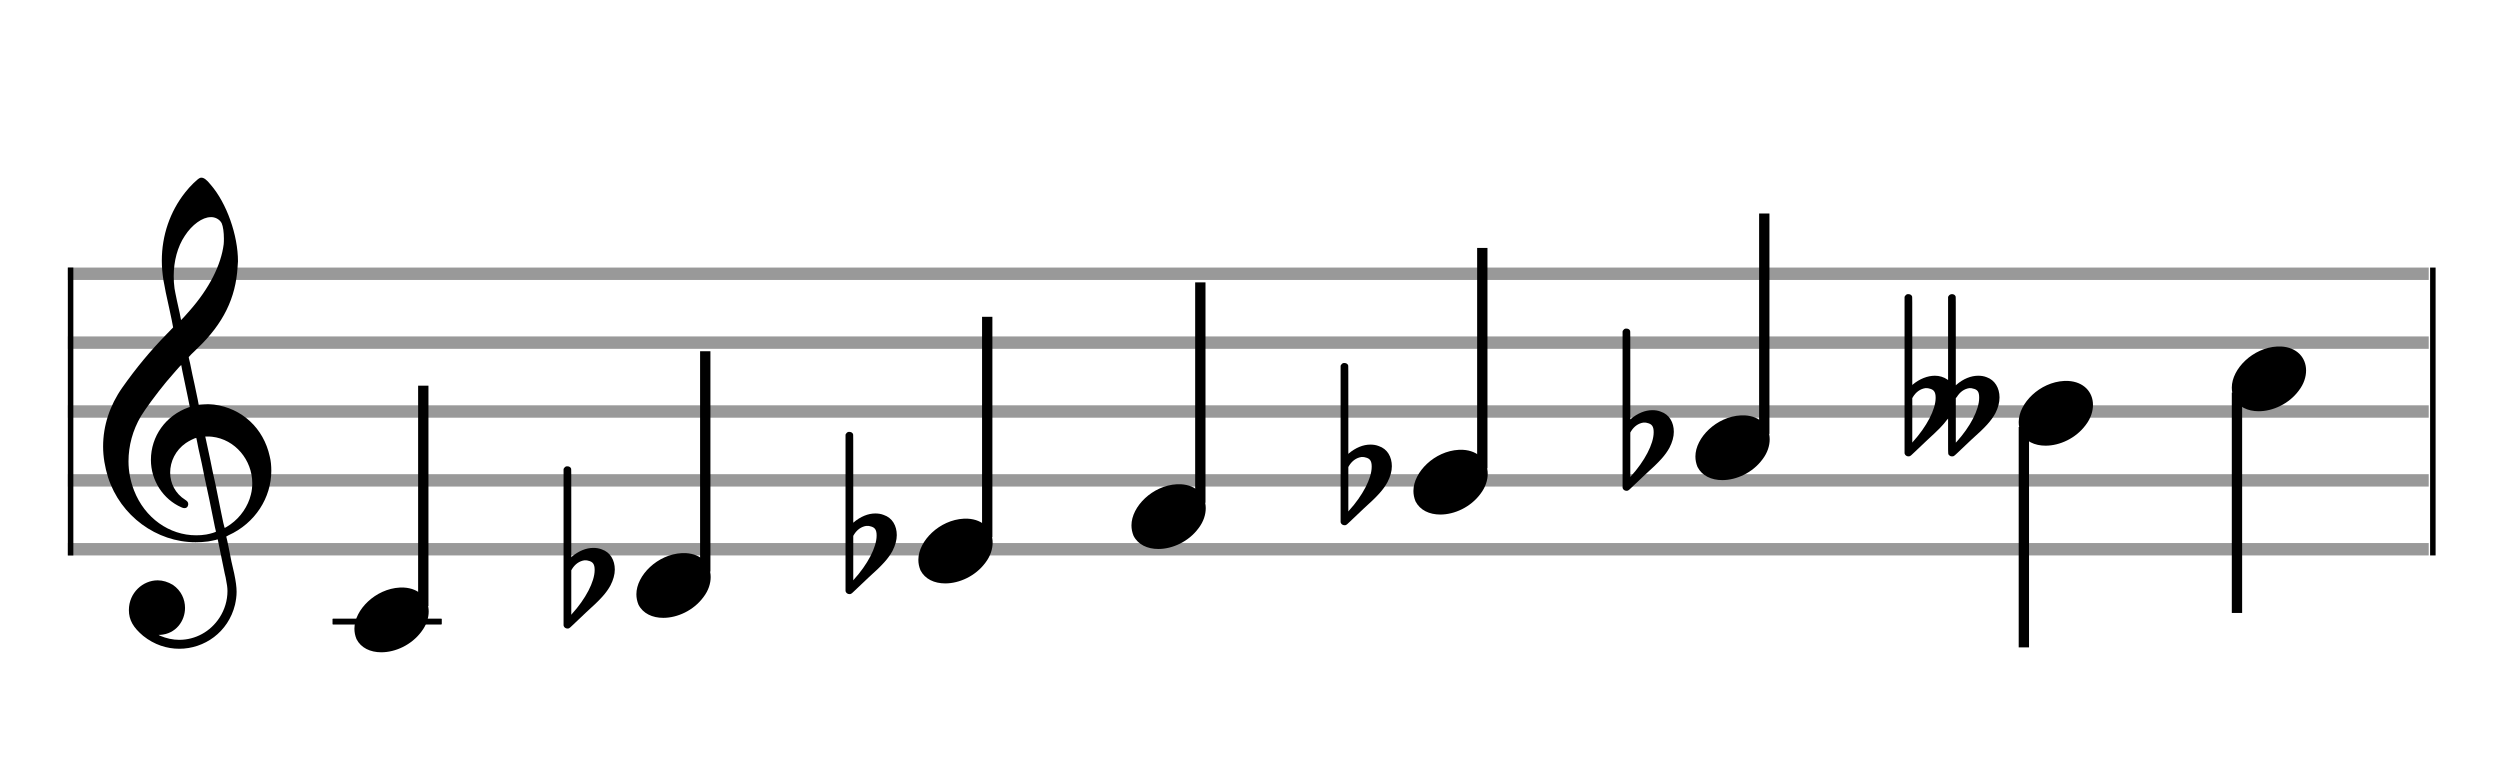 <?xml version="1.0" encoding="utf-8"?>
<!DOCTYPE svg PUBLIC "-//W3C//DTD SVG 1.1//EN" "http://www.w3.org/Graphics/SVG/1.1/DTD/svg11.dtd">
<svg version="1.1" id="Layer_1" xmlns="http://www.w3.org/2000/svg"
     xmlns:xlink="http://www.w3.org/1999/xlink" x="0px" y="0px"
     width="363px" height="113px" viewBox="0 0 363 113"
     enable-background="new 0 0 363 113" xml:space="preserve"><rect stroke-width="0.3" fill="#999999" stroke="#999999" font-family="Arial" font-size="10pt" font-weight="normal" font-style="normal" x="10" y="39" width="342.5" height="1.5" ></rect>
<rect stroke-width="0.3" fill="#999999" stroke="#999999" font-family="Arial" font-size="10pt" font-weight="normal" font-style="normal" x="10" y="49" width="342.5" height="1.5" ></rect>
<rect stroke-width="0.3" fill="#999999" stroke="#999999" font-family="Arial" font-size="10pt" font-weight="normal" font-style="normal" x="10" y="59" width="342.5" height="1.5" ></rect>
<rect stroke-width="0.3" fill="#999999" stroke="#999999" font-family="Arial" font-size="10pt" font-weight="normal" font-style="normal" x="10" y="69" width="342.5" height="1.5" ></rect>
<rect stroke-width="0.3" fill="#999999" stroke="#999999" font-family="Arial" font-size="10pt" font-weight="normal" font-style="normal" x="10" y="79" width="342.5" height="1.5" ></rect>
<rect stroke-width="0.3" fill="black" stroke="black" font-family="Arial" font-size="10pt" font-weight="normal" font-style="normal" x="10" y="39" width="0.5" height="41.5" ></rect>
<rect stroke-width="0.3" fill="black" stroke="black" font-family="Arial" font-size="10pt" font-weight="normal" font-style="normal" x="353" y="39" width="0.5" height="41.5" ></rect>
<path stroke-width="0.3" fill="black" stroke="none" font-family="Arial" font-size="10pt" font-weight="normal" font-style="normal" x="353" y="39" width="0.5" height="41.5" d="M15 69M29.054 25.829C29.112 25.8,29.17 25.8,29.256 25.8C29.602 25.8,30.005 26.088,30.581 26.808C32.914 29.486,34.555 34.152,34.555 37.954C34.555 38.242,34.498 38.472,34.498 38.76C34.238 43.282,32.395 46.997,28.738 50.51L27.758 51.461L27.413 51.835L27.413 51.95L27.614 52.814L27.931 54.37L28.248 55.81C28.68 57.768,28.853 58.776,28.853 58.776C28.853 58.776,28.853 58.776,28.853 58.776C28.853 58.776,28.968 58.776,29.112 58.747C29.256 58.747,29.717 58.69,30.206 58.69C30.552 58.69,30.898 58.747,31.07 58.747C35.131 59.266,38.27 62.174,39.163 66.264C39.336 66.926,39.394 67.646,39.394 68.366C39.394 72.254,37.061 75.97,33.173 77.726C32.942 77.87,32.856 77.899,32.856 77.899L32.856 77.928C32.856 77.928,33.029 78.59,33.173 79.339L33.605 81.528L34.008 83.285C34.238 84.408,34.354 85.214,34.354 85.934C34.354 86.568,34.267 87.144,34.123 87.806C33.144 91.81,29.659 94.2,26.03 94.2C24.245 94.2,22.402 93.624,20.789 92.328C19.349 91.118,18.715 90.024,18.715 88.584C18.715 86.05,20.76 84.264,22.891 84.264C23.64 84.264,24.389 84.494,25.109 84.926C26.318 85.762,26.866 87.029,26.866 88.267C26.866 90.168,25.541 92.04,23.266 92.184L23.035 92.184L23.208 92.299C24.158 92.702,25.109 92.904,26.03 92.904C28.363 92.904,30.552 91.723,31.877 89.678C32.626 88.526,33.029 87.173,33.029 85.819C33.029 85.301,32.942 84.782,32.827 84.206C32.827 84.149,32.741 83.688,32.626 83.256C31.992 80.146,31.618 78.331,31.618 78.331C31.618 78.331,31.618 78.331,31.618 78.331C31.56 78.331,31.445 78.331,31.358 78.389C31.07 78.446,30.466 78.59,30.206 78.619C29.573 78.706,28.968 78.734,28.392 78.734C22.747 78.734,17.506 74.933,15.691 69.317C15.23 67.819,14.971 66.322,14.971 64.824C14.971 61.829,15.922 58.891,17.765 56.27C19.781 53.419,21.797 50.971,24.274 48.437L25.138 47.544L24.936 46.478L24.562 44.722L24.072 42.475C23.928 41.64,23.755 40.834,23.726 40.661C23.582 39.71,23.496 38.789,23.496 37.838C23.496 34.21,24.677 30.725,26.894 27.931C27.557 27.067,28.738 25.915,29.054 25.829M30.811 31.531C30.754 31.531,30.667 31.531,30.581 31.531C29.4 31.531,27.874 32.626,26.837 34.238C25.771 35.822,25.224 37.925,25.224 40.085C25.224 40.661,25.253 41.266,25.339 41.87C25.426 42.302,25.454 42.59,25.685 43.627L26.088 45.442C26.203 45.989,26.29 46.421,26.29 46.478L26.29 46.478C26.318 46.478,27.211 45.499,27.499 45.154C30.379 41.899,32.107 38.472,32.482 35.448C32.51 35.16,32.51 34.93,32.51 34.642C32.51 33.749,32.395 32.885,32.194 32.424C31.963 31.963,31.445 31.589,30.811 31.531M26.462 53.794C26.405 53.39,26.318 53.074,26.318 53.016C26.318 53.016,26.318 53.016,26.29 53.016C26.232 53.016,24.994 54.456,24.13 55.464C22.661 57.25,21.106 59.381,20.472 60.418C19.262 62.462,18.658 64.738,18.658 66.984C18.658 68.453,18.946 69.864,19.464 71.218C21.019 75.221,24.59 77.726,28.478 77.726C28.939 77.726,29.458 77.698,29.947 77.611C30.581 77.496,31.358 77.266,31.358 77.179L31.358 77.179C31.358 77.179,31.301 76.891,31.214 76.574L30.379 72.456L29.717 69.374L29.285 67.243L28.824 65.17C28.594 63.931,28.507 63.614,28.507 63.614C28.507 63.614,28.507 63.586,28.478 63.586C28.306 63.586,27.384 64.046,26.981 64.334C25.483 65.371,24.706 67.013,24.706 68.626C24.706 70.152,25.454 71.678,26.894 72.571C27.211 72.773,27.326 72.946,27.326 73.147C27.326 73.176,27.326 73.262,27.326 73.291C27.269 73.637,27.067 73.781,26.779 73.781C26.664 73.781,26.52 73.752,26.347 73.666C23.698 72.514,21.912 69.778,21.912 66.782L21.912 66.782C21.912 63.326,24.072 60.331,27.384 59.15L27.557 59.093L27.269 57.653L26.462 53.794M30.782 63.413C30.552 63.384,30.322 63.384,30.149 63.384C30.091 63.384,30.005 63.384,29.947 63.384L29.803 63.384L29.918 63.902L30.523 66.725L30.898 68.568L31.301 70.382L32.107 74.386L32.424 75.912C32.539 76.315,32.597 76.661,32.626 76.661C32.626 76.661,32.626 76.661,32.626 76.661C32.654 76.661,33.144 76.373,33.461 76.142C34.93 75.106,36.024 73.493,36.427 71.822C36.571 71.275,36.629 70.699,36.629 70.152C36.629 66.811,34.152 63.787,30.782 63.413" ></path>
<rect stroke-width="0.3" fill="black" stroke="black" font-family="Arial" font-size="10pt" font-weight="normal" font-style="normal" x="48.461" y="90" width="15.5" height="0.5" ></rect>
<g class="vf-stavenote" ><g class="vf-note" pointer-events="bounding-box" ><g class="vf-stem" pointer-events="bounding-box" ><path stroke-width="1.5" fill="none" stroke="black" font-family="Arial" font-size="10pt" font-weight="normal" font-style="normal" x="48.461" y="90" width="15.5" height="0.5" d="M61.461 88L61.461 56" ></path>
</g>
<g class="vf-notehead" pointer-events="bounding-box" ><rect stroke-width="0.3" fill="black" stroke="black" font-family="Arial" font-size="10pt" font-weight="normal" font-style="normal" x="48.461" y="90" width="15.5" height="0.5" ></rect>
<path stroke-width="0.3" fill="black" stroke="none" font-family="Arial" font-size="10pt" font-weight="normal" font-style="normal" x="48.461" y="90" width="15.5" height="0.5" d="M51.461 90M58.063 85.313C58.164 85.313,58.315 85.313,58.34 85.313C58.34 85.313,58.365 85.313,58.365 85.313C58.365 85.313,58.517 85.313,58.643 85.313C60.911 85.439,62.246 86.926,62.246 88.79C62.246 89.698,61.944 90.731,61.188 91.714C59.751 93.654,57.408 94.712,55.367 94.712C53.779 94.712,52.418 94.082,51.763 92.797C51.561 92.293,51.461 91.814,51.461 91.285C51.461 88.538,54.535 85.489,58.063 85.313" ></path>
</g>
</g>
<g class="vf-modifiers" ></g>
</g>
<g class="vf-stavenote" ><g class="vf-note" pointer-events="bounding-box" ><g class="vf-stem" pointer-events="bounding-box" ><path stroke-width="1.5" fill="none" stroke="black" font-family="Arial" font-size="10pt" font-weight="normal" font-style="normal" x="48.461" y="90" width="15.5" height="0.5" d="M102.403 83L102.403 51" ></path>
</g>
<g class="vf-notehead" pointer-events="bounding-box" ><path stroke-width="0.3" fill="black" stroke="none" font-family="Arial" font-size="10pt" font-weight="normal" font-style="normal" x="48.461" y="90" width="15.5" height="0.5" d="M92.403 85M99.005 80.313C99.106 80.313,99.257 80.313,99.283 80.313C99.283 80.313,99.308 80.313,99.308 80.313C99.308 80.313,99.459 80.313,99.585 80.313C101.853 80.439,103.189 81.926,103.189 83.79C103.189 84.698,102.886 85.731,102.13 86.714C100.694 88.654,98.35 89.712,96.309 89.712C94.721 89.712,93.361 89.082,92.705 87.797C92.504 87.293,92.403 86.814,92.403 86.285C92.403 83.538,95.477 80.489,99.005 80.313" ></path>
</g>
</g>
<g class="vf-modifiers" ><path stroke-width="0.3" fill="black" stroke="none" font-family="Arial" font-size="10pt" font-weight="normal" font-style="normal" x="48.461" y="90" width="15.5" height="0.5" d="M82.403 85M82.184 67.736C82.239 67.708,82.294 67.708,82.376 67.708C82.622 67.708,82.841 67.818,82.923 68.037C82.95 68.146,82.95 68.146,82.95 74.521L82.95 80.951L82.978 80.869C84.017 79.993,85.112 79.555,86.151 79.555C86.562 79.555,86.972 79.61,87.383 79.774C88.614 80.185,89.27 81.334,89.27 82.702C89.27 83.413,89.052 84.207,88.641 85C88.039 86.094,87.273 86.97,85.139 88.885L83.032 90.882C82.649 91.265,82.567 91.265,82.403 91.265C82.157 91.265,81.938 91.129,81.856 90.91L81.829 90.8L81.829 79.501L81.829 68.146L81.856 68.037C81.938 67.927,82.047 67.763,82.184 67.736M85.413 81.416C85.303 81.361,85.139 81.361,85.03 81.361C84.948 81.361,84.893 81.361,84.838 81.361C84.127 81.471,83.497 81.908,83.06 82.62L82.95 82.811L82.95 86.012L82.95 89.268L83.032 89.159C85.03 86.97,86.343 84.453,86.343 82.784L86.343 82.729C86.343 81.908,86.069 81.553,85.413 81.416" ></path>
</g>
</g>
<g class="vf-stavenote" ><g class="vf-note" pointer-events="bounding-box" ><g class="vf-stem" pointer-events="bounding-box" ><path stroke-width="1.5" fill="none" stroke="black" font-family="Arial" font-size="10pt" font-weight="normal" font-style="normal" x="48.461" y="90" width="15.5" height="0.5" d="M143.345 78L143.345 46" ></path>
</g>
<g class="vf-notehead" pointer-events="bounding-box" ><path stroke-width="0.3" fill="black" stroke="none" font-family="Arial" font-size="10pt" font-weight="normal" font-style="normal" x="48.461" y="90" width="15.5" height="0.5" d="M133.345 80M139.948 75.313C140.049 75.313,140.2 75.313,140.225 75.313C140.225 75.313,140.25 75.313,140.25 75.313C140.25 75.313,140.401 75.313,140.527 75.313C142.795 75.439,144.131 76.926,144.131 78.79C144.131 79.698,143.829 80.731,143.073 81.714C141.636 83.654,139.293 84.712,137.251 84.712C135.664 84.712,134.303 84.082,133.648 82.797C133.446 82.293,133.345 81.814,133.345 81.285C133.345 78.538,136.42 75.489,139.948 75.313" ></path>
</g>
</g>
<g class="vf-modifiers" ><path stroke-width="0.3" fill="black" stroke="none" font-family="Arial" font-size="10pt" font-weight="normal" font-style="normal" x="48.461" y="90" width="15.5" height="0.5" d="M123.345 80M123.127 62.736C123.181 62.708,123.236 62.708,123.318 62.708C123.564 62.708,123.783 62.818,123.865 63.037C123.893 63.146,123.893 63.146,123.893 69.521L123.893 75.951L123.92 75.869C124.96 74.993,126.054 74.555,127.094 74.555C127.504 74.555,127.915 74.61,128.325 74.774C129.556 75.185,130.213 76.334,130.213 77.702C130.213 78.413,129.994 79.207,129.584 80C128.982 81.094,128.216 81.97,126.081 83.885L123.975 85.882C123.592 86.265,123.51 86.265,123.345 86.265C123.099 86.265,122.88 86.129,122.798 85.91L122.771 85.8L122.771 74.501L122.771 63.146L122.798 63.037C122.88 62.927,122.99 62.763,123.127 62.736M126.355 76.416C126.246 76.361,126.081 76.361,125.972 76.361C125.89 76.361,125.835 76.361,125.781 76.361C125.069 76.471,124.44 76.908,124.002 77.62L123.893 77.811L123.893 81.012L123.893 84.268L123.975 84.159C125.972 81.97,127.285 79.453,127.285 77.784L127.285 77.729C127.285 76.908,127.012 76.553,126.355 76.416" ></path>
</g>
</g>
<g class="vf-stavenote" ><g class="vf-note" pointer-events="bounding-box" ><g class="vf-stem" pointer-events="bounding-box" ><path stroke-width="1.5" fill="none" stroke="black" font-family="Arial" font-size="10pt" font-weight="normal" font-style="normal" x="48.461" y="90" width="15.5" height="0.5" d="M174.288 73L174.288 41" ></path>
</g>
<g class="vf-notehead" pointer-events="bounding-box" ><path stroke-width="0.3" fill="black" stroke="none" font-family="Arial" font-size="10pt" font-weight="normal" font-style="normal" x="48.461" y="90" width="15.5" height="0.5" d="M164.288 75M170.89 70.313C170.991 70.313,171.142 70.313,171.168 70.313C171.168 70.313,171.193 70.313,171.193 70.313C171.193 70.313,171.344 70.313,171.47 70.313C173.738 70.439,175.074 71.926,175.074 73.79C175.074 74.698,174.771 75.731,174.015 76.714C172.579 78.654,170.235 79.712,168.194 79.712C166.606 79.712,165.246 79.082,164.59 77.797C164.389 77.293,164.288 76.814,164.288 76.285C164.288 73.538,167.362 70.489,170.89 70.313" ></path>
</g>
</g>
<g class="vf-modifiers" ></g>
</g>
<g class="vf-stavenote" ><g class="vf-note" pointer-events="bounding-box" ><g class="vf-stem" pointer-events="bounding-box" ><path stroke-width="1.5" fill="none" stroke="black" font-family="Arial" font-size="10pt" font-weight="normal" font-style="normal" x="48.461" y="90" width="15.5" height="0.5" d="M215.23 68L215.23 36" ></path>
</g>
<g class="vf-notehead" pointer-events="bounding-box" ><path stroke-width="0.3" fill="black" stroke="none" font-family="Arial" font-size="10pt" font-weight="normal" font-style="normal" x="48.461" y="90" width="15.5" height="0.5" d="M205.23 70M211.833 65.313C211.934 65.313,212.085 65.313,212.11 65.313C212.11 65.313,212.135 65.313,212.135 65.313C212.135 65.313,212.286 65.313,212.412 65.313C214.68 65.439,216.016 66.926,216.016 68.79C216.016 69.698,215.714 70.731,214.958 71.714C213.521 73.654,211.178 74.712,209.136 74.712C207.549 74.712,206.188 74.082,205.533 72.797C205.331 72.293,205.23 71.814,205.23 71.285C205.23 68.538,208.305 65.489,211.833 65.313" ></path>
</g>
</g>
<g class="vf-modifiers" ><path stroke-width="0.3" fill="black" stroke="none" font-family="Arial" font-size="10pt" font-weight="normal" font-style="normal" x="48.461" y="90" width="15.5" height="0.5" d="M195.23 70M195.011 52.736C195.066 52.708,195.121 52.708,195.203 52.708C195.449 52.708,195.668 52.818,195.75 53.037C195.778 53.146,195.778 53.146,195.778 59.521L195.778 65.951L195.805 65.869C196.845 64.993,197.939 64.555,198.979 64.555C199.389 64.555,199.799 64.61,200.21 64.774C201.441 65.185,202.098 66.334,202.098 67.702C202.098 68.413,201.879 69.207,201.468 70C200.866 71.094,200.1 71.97,197.966 73.885L195.86 75.882C195.477 76.265,195.394 76.265,195.23 76.265C194.984 76.265,194.765 76.129,194.683 75.91L194.656 75.8L194.656 64.501L194.656 53.146L194.683 53.037C194.765 52.927,194.875 52.763,195.011 52.736M198.24 66.416C198.13 66.361,197.966 66.361,197.857 66.361C197.775 66.361,197.72 66.361,197.665 66.361C196.954 66.471,196.325 66.908,195.887 67.62L195.778 67.811L195.778 71.012L195.778 74.268L195.86 74.159C197.857 71.97,199.17 69.453,199.17 67.784L199.17 67.729C199.17 66.908,198.897 66.553,198.24 66.416" ></path>
</g>
</g>
<g class="vf-stavenote" ><g class="vf-note" pointer-events="bounding-box" ><g class="vf-stem" pointer-events="bounding-box" ><path stroke-width="1.5" fill="none" stroke="black" font-family="Arial" font-size="10pt" font-weight="normal" font-style="normal" x="48.461" y="90" width="15.5" height="0.5" d="M256.173 63L256.173 31" ></path>
</g>
<g class="vf-notehead" pointer-events="bounding-box" ><path stroke-width="0.3" fill="black" stroke="none" font-family="Arial" font-size="10pt" font-weight="normal" font-style="normal" x="48.461" y="90" width="15.5" height="0.5" d="M246.173 65M252.775 60.313C252.876 60.313,253.027 60.313,253.052 60.313C253.052 60.313,253.078 60.313,253.078 60.313C253.078 60.313,253.229 60.313,253.355 60.313C255.623 60.439,256.958 61.926,256.958 63.79C256.958 64.698,256.656 65.731,255.9 66.714C254.464 68.654,252.12 69.712,250.079 69.712C248.491 69.712,247.13 69.082,246.475 67.797C246.274 67.293,246.173 66.814,246.173 66.285C246.173 63.538,249.247 60.489,252.775 60.313" ></path>
</g>
</g>
<g class="vf-modifiers" ><path stroke-width="0.3" fill="black" stroke="none" font-family="Arial" font-size="10pt" font-weight="normal" font-style="normal" x="48.461" y="90" width="15.5" height="0.5" d="M236.173 65M235.954 47.736C236.009 47.708,236.063 47.708,236.145 47.708C236.392 47.708,236.611 47.818,236.693 48.037C236.72 48.146,236.72 48.146,236.72 54.521L236.72 60.951L236.747 60.869C237.787 59.993,238.881 59.555,239.921 59.555C240.331 59.555,240.742 59.61,241.152 59.774C242.383 60.185,243.04 61.334,243.04 62.702C243.04 63.413,242.821 64.207,242.411 65C241.809 66.094,241.043 66.97,238.909 68.885L236.802 70.882C236.419 71.265,236.337 71.265,236.173 71.265C235.927 71.265,235.708 71.129,235.626 70.91L235.598 70.8L235.598 59.501L235.598 48.146L235.626 48.037C235.708 47.927,235.817 47.763,235.954 47.736M239.182 61.416C239.073 61.361,238.909 61.361,238.799 61.361C238.717 61.361,238.663 61.361,238.608 61.361C237.896 61.471,237.267 61.908,236.829 62.62L236.72 62.811L236.72 66.012L236.72 69.268L236.802 69.159C238.799 66.97,240.113 64.453,240.113 62.784L240.113 62.729C240.113 61.908,239.839 61.553,239.182 61.416" ></path>
</g>
</g>
<g class="vf-stavenote" ><g class="vf-note" pointer-events="bounding-box" ><g class="vf-stem" pointer-events="bounding-box" ><path stroke-width="1.5" fill="none" stroke="black" font-family="Arial" font-size="10pt" font-weight="normal" font-style="normal" x="48.461" y="90" width="15.5" height="0.5" d="M293.865 62L293.865 94" ></path>
</g>
<g class="vf-notehead" pointer-events="bounding-box" ><path stroke-width="0.3" fill="black" stroke="none" font-family="Arial" font-size="10pt" font-weight="normal" font-style="normal" x="48.461" y="90" width="15.5" height="0.5" d="M293.115 60M299.718 55.313C299.818 55.313,299.97 55.313,299.995 55.313C299.995 55.313,300.02 55.313,300.02 55.313C300.02 55.313,300.171 55.313,300.297 55.313C302.565 55.439,303.901 56.926,303.901 58.79C303.901 59.698,303.598 60.731,302.842 61.714C301.406 63.654,299.062 64.712,297.021 64.712C295.434 64.712,294.073 64.082,293.418 62.797C293.216 62.293,293.115 61.814,293.115 61.285C293.115 58.538,296.19 55.489,299.718 55.313" ></path>
</g>
</g>
<g class="vf-modifiers" ><path stroke-width="0.3" fill="black" stroke="none" font-family="Arial" font-size="10pt" font-weight="normal" font-style="normal" x="48.461" y="90" width="15.5" height="0.5" d="M277.115 60M276.896 42.736C276.951 42.708,277.006 42.708,277.088 42.708C277.334 42.708,277.553 42.818,277.635 43.037C277.662 43.146,277.662 43.146,277.662 49.521L277.662 55.951L277.69 55.869C278.729 54.993,279.906 54.555,280.946 54.555C281.602 54.555,282.231 54.747,282.751 55.103L282.861 55.185L282.861 49.165L282.861 43.119L282.915 43.009C283.025 42.818,283.216 42.708,283.435 42.708C283.654 42.708,283.873 42.818,283.955 43.037C283.983 43.146,283.983 43.146,283.983 49.521L283.983 55.951L284.065 55.869C285.077 54.993,286.199 54.555,287.238 54.555C287.649 54.555,288.059 54.61,288.47 54.774C289.646 55.185,290.33 56.334,290.33 57.702C290.33 58.413,290.139 59.207,289.728 60C289.126 61.094,288.36 61.97,286.199 63.885L284.092 65.882C283.682 66.265,283.654 66.265,283.435 66.265C283.244 66.265,283.134 66.211,283.025 66.101C282.861 65.937,282.861 66.101,282.861 64.323C282.861 64.049,282.861 63.721,282.861 63.283L282.861 60.793L282.724 60.93C282.095 61.778,281.465 62.408,279.851 63.885L277.744 65.882C277.361 66.265,277.279 66.265,277.088 66.265C276.869 66.265,276.65 66.129,276.568 65.91L276.541 65.8L276.541 54.501L276.541 43.146L276.568 43.037C276.65 42.927,276.759 42.763,276.896 42.736M280.125 56.416C280.015 56.361,279.851 56.361,279.742 56.361C279.66 56.361,279.605 56.361,279.55 56.361C278.839 56.471,278.21 56.908,277.772 57.62L277.662 57.811L277.662 61.012L277.662 64.268L277.744 64.159C279.742 61.97,281.055 59.453,281.055 57.784L281.055 57.729C281.055 56.908,280.781 56.553,280.125 56.416M286.445 56.416C286.335 56.361,286.199 56.361,286.089 56.361C286.035 56.361,285.952 56.361,285.925 56.361C285.214 56.471,284.584 56.908,284.147 57.62L283.983 57.811L283.983 61.012L283.983 64.268L284.092 64.159C286.089 61.97,287.375 59.453,287.375 57.784L287.375 57.729C287.375 56.908,287.156 56.553,286.445 56.416" ></path>
</g>
</g>
<g class="vf-stavenote" ><g class="vf-note" pointer-events="bounding-box" ><g class="vf-stem" pointer-events="bounding-box" ><path stroke-width="1.5" fill="none" stroke="black" font-family="Arial" font-size="10pt" font-weight="normal" font-style="normal" x="48.461" y="90" width="15.5" height="0.5" d="M324.808 57L324.808 89" ></path>
</g>
<g class="vf-notehead" pointer-events="bounding-box" ><path stroke-width="0.3" fill="black" stroke="none" font-family="Arial" font-size="10pt" font-weight="normal" font-style="normal" x="48.461" y="90" width="15.5" height="0.5" d="M324.058 55M330.66 50.313C330.761 50.313,330.912 50.313,330.937 50.313C330.937 50.313,330.962 50.313,330.962 50.313C330.962 50.313,331.114 50.313,331.24 50.313C333.508 50.439,334.843 51.926,334.843 53.79C334.843 54.698,334.541 55.731,333.785 56.714C332.348 58.654,330.005 59.712,327.964 59.712C326.376 59.712,325.015 59.082,324.36 57.797C324.158 57.293,324.058 56.814,324.058 56.285C324.058 53.538,327.132 50.489,330.66 50.313" ></path>
</g>
</g>
<g class="vf-modifiers" ></g>
</g>
</svg>